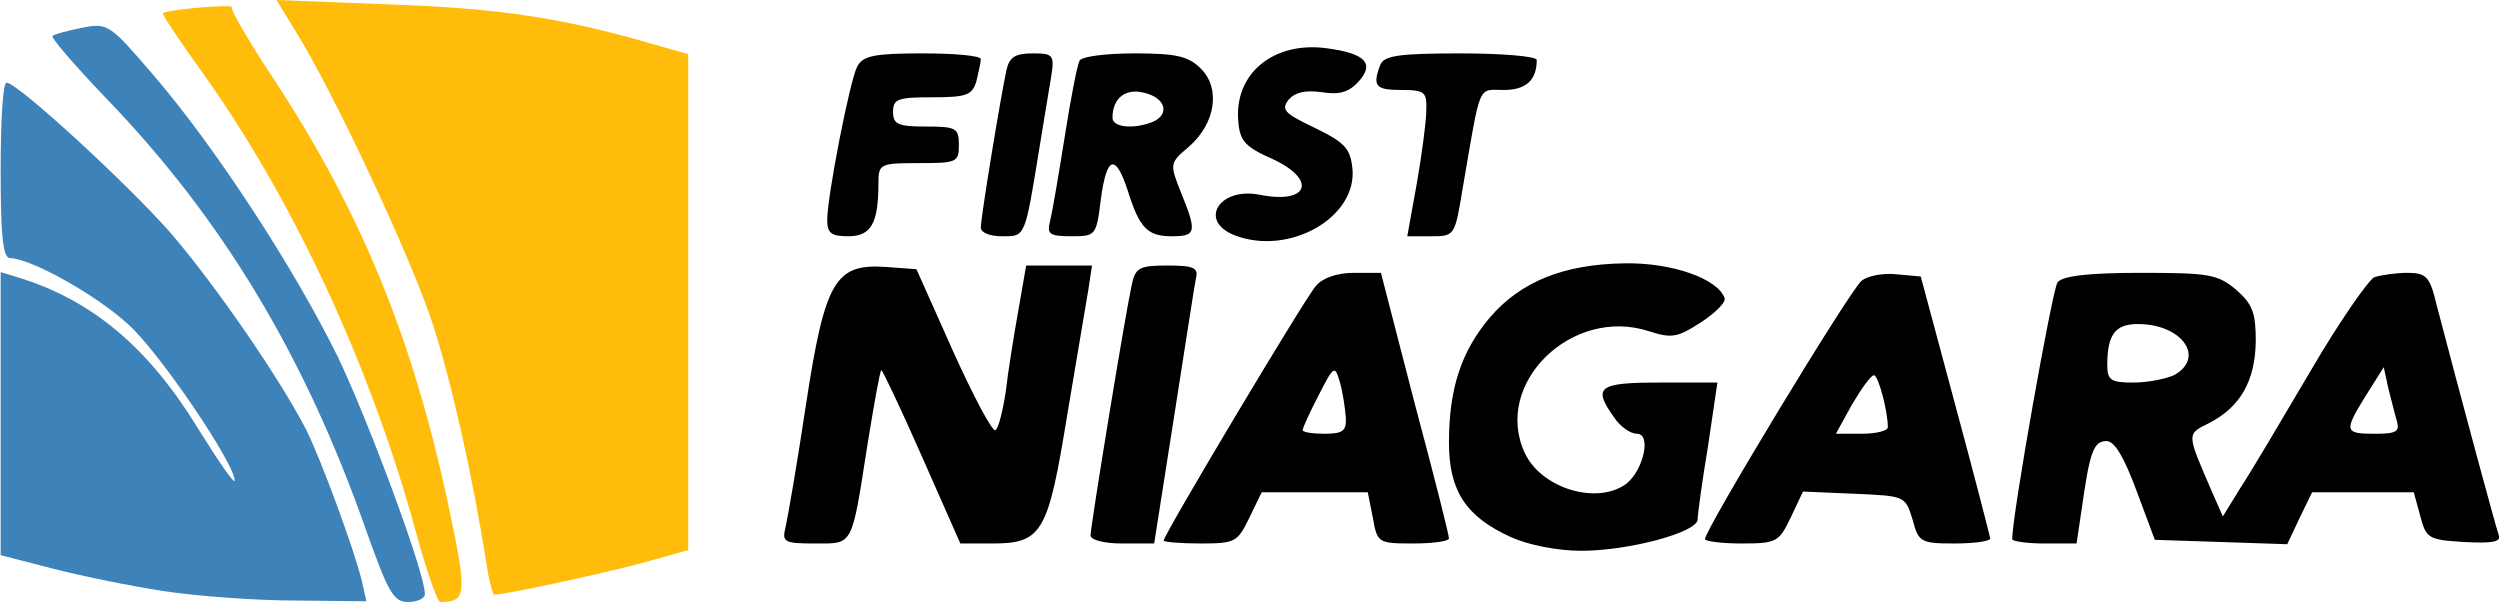 <svg id="Layer_1" xmlns="http://www.w3.org/2000/svg" viewBox="0 0 341.6 82.3" width="2500" height="602"><style>.st0{fill:#3e82ba}.st1{fill:#ffbc0a}</style><g id="layer1"><path class="st0" d="M22.2 80.8c-4.5-.7-11.4-2.1-15.2-3.1l-7-1.8V37.2l2.3.7C12.5 41 20.2 47.5 27 58.6c2.8 4.5 5 7.7 5 7.1 0-2.3-10.2-17.4-14.5-21.3-4.3-4-13.4-9.1-16.2-9.1-1 0-1.3-3.1-1.3-12 0-6.6.3-12 .8-12 1.5 0 16.4 13.7 22.4 20.5 6.2 7.2 15 20 18.6 27 2.1 4.3 6.5 16.2 7.6 20.7l.6 2.7-9.7-.1c-5.4 0-13.5-.6-18.1-1.3z"/><path class="st0" d="M50 72.6c-8.4-24-19.8-42.9-35.9-59.5-4.1-4.3-7.3-8-7-8.2.2-.2 2-.7 4-1.1 3.6-.7 3.8-.5 9.9 6.6 8.4 9.8 19.1 26.2 25.1 38.4 4.3 9 11.9 29.5 11.9 32.4 0 .6-1 1.1-2.3 1.1-2 0-2.7-1.3-5.7-9.7z"/></g><g id="layer2"><path class="st1" d="M56.6 72.1c-6.2-22.4-16.7-45-29.1-62.3-3.1-4.3-5.5-7.9-5.3-8 .6-.5 9.9-1.3 9.4-.8-.2.3 2.3 4.6 5.6 9.6 12.2 18.5 19.3 36.1 24.1 58.9 2.5 11.8 2.4 12.8-1.2 12.8-.4 0-2-4.6-3.5-10.2z"/><path class="st1" d="M66.5 77.6c-2-12.8-5-26-7.6-33.8-3-9-13.4-31.2-18.5-39.4L37.7 0l15.4.6c14.6.5 23.6 1.8 35.6 5.3L94 7.4v67.8l-5.7 1.6c-4.6 1.3-19.2 4.5-20.8 4.5-.2 0-.7-1.7-1-3.7z"/></g><g id="layer3"><path d="M206.4 73.4c-6.1-2.8-8.4-6.3-8.4-12.9 0-7.4 1.7-12.5 5.6-17.1 4.2-4.9 10.1-7.3 18.5-7.4 6.4-.1 12.7 2.1 13.6 4.8.1.6-1.3 2-3.3 3.3-3.1 2-3.9 2.2-7 1.2-10.6-3.5-21.5 7.2-17 16.7 2.3 4.8 9.9 7.1 13.9 4.1 2.3-1.9 3.4-6.8 1.4-6.8-.9 0-2.3-1-3.1-2.2-3-4.2-2.2-4.8 6.2-4.8h7.9l-1.3 8.8c-.8 4.8-1.4 9.2-1.4 9.9 0 1.8-9.5 4.3-15.9 4.3-3.3 0-7.3-.8-9.7-1.9zM107.3 72.1c.3-1.3 1.6-8.8 2.8-16.8 2.6-17 4-19.3 11-18.8l4.1.3 5 11.2c2.8 6.2 5.4 11.1 5.8 10.8.4-.2 1-2.6 1.4-5.2.3-2.7 1.1-7.6 1.7-11l1.1-6.3h9l-.5 3.3c-.3 1.7-1.6 9.5-2.9 17.2-2.6 16-3.4 17.5-10.2 17.5h-4.4l-5.3-12c-2.9-6.6-5.4-11.8-5.5-11.7-.2.1-1 4.7-1.9 10.2-2.2 14.1-1.9 13.5-7.2 13.5-4.2 0-4.5-.2-4-2.2zM149 73.2c0-1.2 4.6-29.4 5.6-34.1.5-2.5 1-2.8 4.9-2.8 3.6 0 4.3.3 3.9 1.8-.2.9-1.5 9.5-3 19l-2.7 17.2h-4.4c-2.5 0-4.3-.5-4.3-1.1zM159 73.9c0-.8 19.3-33.1 20.8-34.8.9-1.1 2.9-1.8 5.2-1.8h3.7l4.6 17.8c2.6 9.7 4.7 18 4.7 18.5 0 .4-2.2.7-4.9.7-4.8 0-4.9-.1-5.5-3.5l-.7-3.5h-14.5l-1.7 3.5c-1.6 3.3-1.9 3.5-6.7 3.5-2.7 0-5-.2-5-.4zm24.9-16.8c-.1-1.3-.4-3.4-.8-4.8-.7-2.4-.8-2.4-2.9 1.7-1.2 2.3-2.2 4.5-2.2 4.8 0 .3 1.4.5 3 .5 2.5 0 3-.4 2.9-2.2zM233 73.7c0-1.3 19.8-34 21.4-35.3.8-.7 3-1.1 4.8-.9l3.3.3 4.7 17.5c2.6 9.6 4.7 17.8 4.8 18.3 0 .4-2.2.7-4.9.7-4.6 0-4.9-.2-5.7-3.2-1-3.3-1-3.3-8-3.6l-7-.3-1.7 3.6c-1.6 3.3-1.9 3.5-6.7 3.5-2.7 0-5-.3-5-.6zm25-15.3c0-2.2-1.3-7.1-1.9-7.1-.4 0-1.7 1.8-3 4l-2.2 4h3.5c2 0 3.6-.4 3.6-.9zM275 73.7c0-3.3 5.5-34.2 6.2-35.1.7-.9 4.3-1.3 11.4-1.3 9.3 0 10.5.2 13 2.3 2.3 2 2.7 3.2 2.7 7.1-.1 5.4-2.1 8.9-6.3 11.1-3.2 1.6-3.2 1.3.3 9.4l1.5 3.4 2.4-3.9c1.4-2.1 5.7-9.4 9.6-16 3.9-6.7 7.9-12.4 8.7-12.8.9-.3 3-.6 4.5-.6 2.6 0 3.1.5 4 4.3 3.4 13 8.1 30.4 8.5 31.5.4 1-.8 1.2-4.7 1-4.9-.3-5.2-.5-6-3.5l-.9-3.3H316l-1.7 3.5-1.7 3.6-9-.3-9.1-.3-2.5-6.7c-1.7-4.6-3-6.8-4.1-6.8-1.8 0-2.3 1.5-3.4 9.3l-.7 4.7h-4.4c-2.4 0-4.4-.3-4.4-.6zm52.6-16.1c-.3-1-.8-3.1-1.2-4.6l-.6-2.8-2.4 3.8c-3.1 5-3 5.3 1.2 5.3 2.9 0 3.4-.3 3-1.7zm-30.5-6.3c4.4-2.4 1.1-7-4.9-7-3.1 0-4.2 1.4-4.2 5.6 0 2.1.5 2.4 3.6 2.4 1.9 0 4.4-.5 5.5-1zM168.8 32.2c-5.1-1.9-2.3-6.6 3.2-5.6 6.8 1.4 8.1-2 1.8-4.9-3.6-1.6-4.4-2.4-4.6-5.1-.6-6.5 4.8-11 12.1-10 5.3.7 6.6 2.1 4.3 4.6-1.3 1.4-2.6 1.8-5 1.4-2.2-.3-3.6 0-4.5 1-1.1 1.4-.6 1.9 3.6 3.9 4.1 2 4.8 2.8 5.1 5.5.7 6.7-8.6 12-16 9.2zM113 30.1c0-3.3 3.1-19.1 4.1-21 .8-1.5 2.4-1.8 8.9-1.8 4.4 0 8 .3 8 .8 0 .4-.3 1.7-.6 3-.6 1.9-1.3 2.2-6 2.2s-5.4.2-5.4 2c0 1.7.7 2 4.5 2 4.1 0 4.5.2 4.5 2.5 0 2.4-.3 2.5-5.5 2.5-5.3 0-5.5.1-5.5 2.8 0 5.4-1 7.2-4.1 7.2-2.3 0-2.9-.4-2.9-2.2zM134 31.1c0-1.4 2.7-17.8 3.5-21.5.4-1.8 1.2-2.3 3.6-2.3 2.8 0 3 .2 2.5 3.3-.3 1.7-1 6.1-1.6 9.7-2 12.3-1.9 12-5.1 12-1.7 0-2.9-.5-2.9-1.2zM143.5 30.1c.3-1.3 1.2-6.5 2-11.6s1.7-9.7 2-10.2c.3-.6 3.7-1 7.6-1 5.7 0 7.3.4 9 2.1 2.7 2.7 2 7.5-1.7 10.7-2.6 2.2-2.6 2.3-1 6.3 2.2 5.4 2 5.9-1.3 5.9s-4.4-1.1-6-6.2c-1.7-5.2-2.9-4.8-3.7 1.2-.6 4.9-.7 5-4 5-3.1 0-3.4-.3-2.9-2.2zm13.9-13.4c2.5-1 1.9-3.3-1-4-2.6-.7-4.4.7-4.4 3.4 0 1.3 2.8 1.6 5.4.6zM193.6 25.1c.7-4 1.3-8.5 1.3-10 .1-2.5-.2-2.8-3.4-2.8-3.5 0-4-.5-2.9-3.4.5-1.3 2.5-1.6 11-1.6 5.7 0 10.4.4 10.4.9 0 2.8-1.5 4.1-4.5 4.1-3.6 0-3.1-1.2-5.6 13.3-1.1 6.7-1.1 6.7-4.4 6.7h-3.2l1.3-7.2z"/></g></svg>